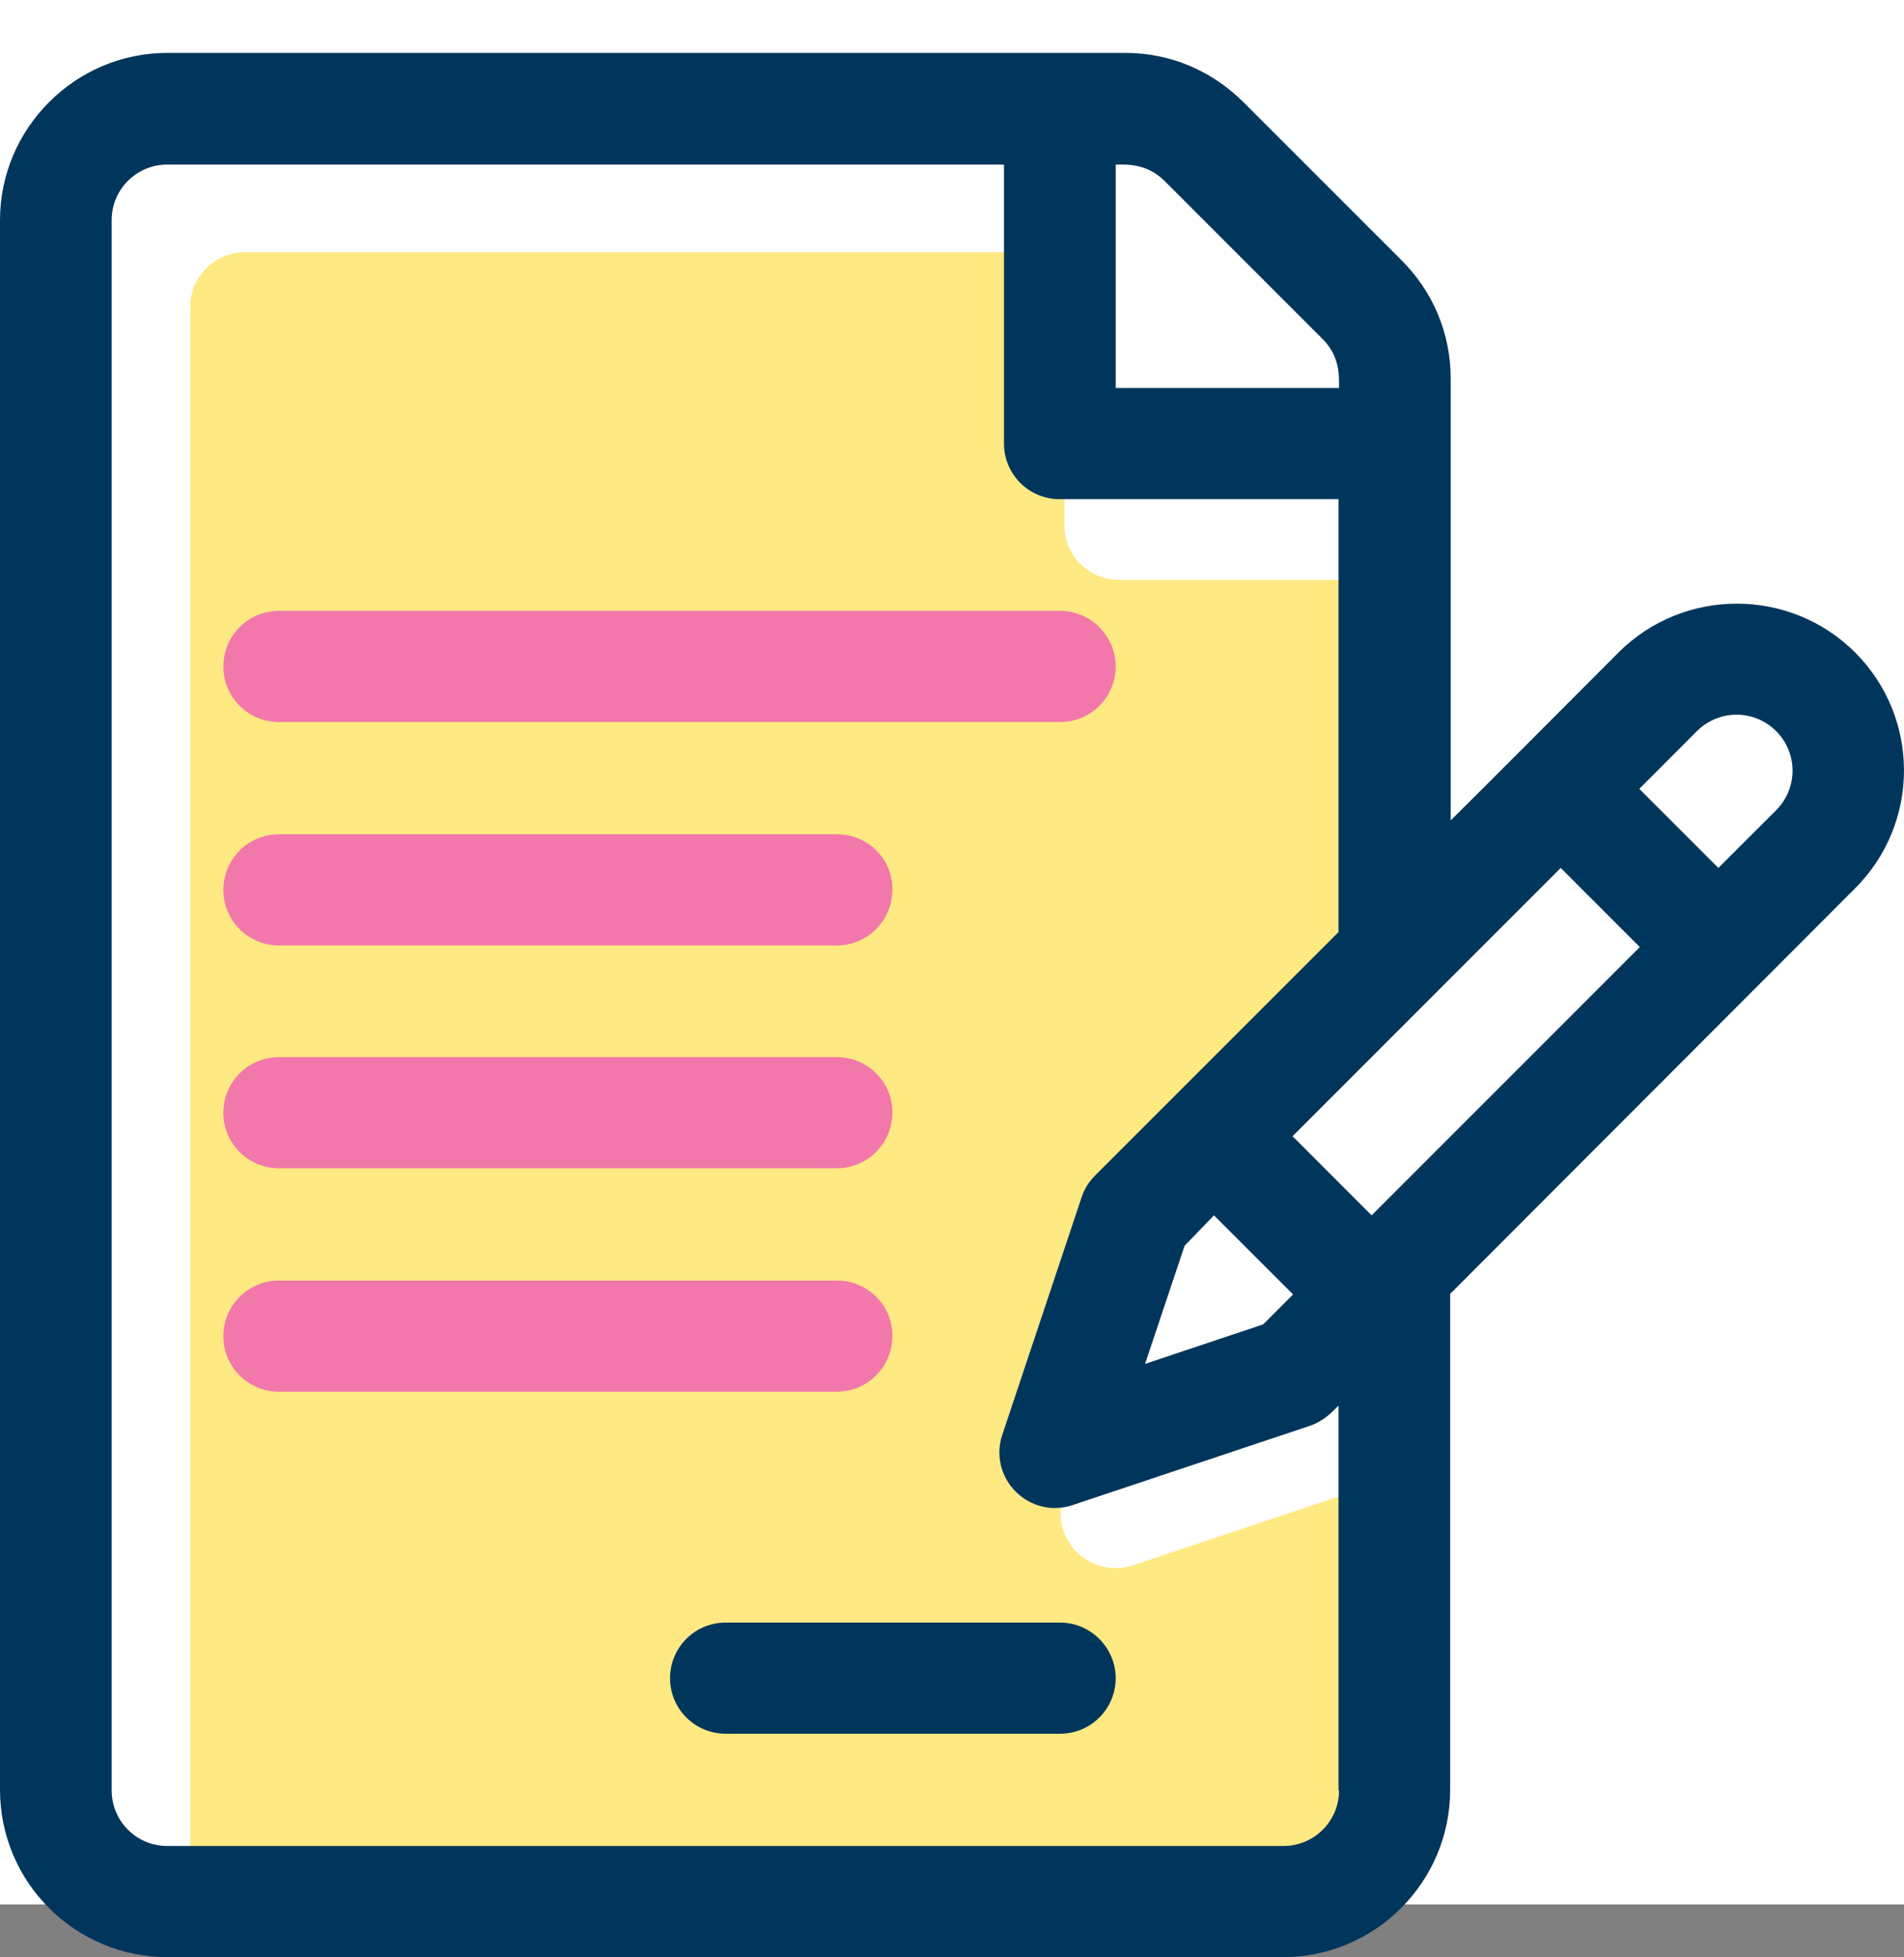 <svg width="36" height="37" viewBox="0 0 36 37" fill="none" xmlns="http://www.w3.org/2000/svg">
<rect x="0" y="0" width="36" height="37" fill="#808080" stroke="none"/>
<rect width="36" height="36" fill="white"/>
<path d="M26.328 34.875C26.328 35.44 25.863 35.905 25.297 35.905H4.627C4.061 35.905 3.597 35.44 3.597 34.875V5.799C3.597 5.233 4.061 4.768 4.627 4.768H20.125V9.931C20.125 10.507 20.59 10.961 21.155 10.961H26.318V18.973L23.267 22.024L21.802 23.489C21.691 23.6 21.6 23.741 21.549 23.893L20.105 28.277C19.983 28.651 20.074 29.055 20.357 29.338C20.63 29.611 21.044 29.712 21.418 29.591L25.802 28.126C25.954 28.076 26.096 27.995 26.207 27.873L26.328 27.752V34.875Z" fill="#FFE982"/>
<path d="M35.077 12.335C33.844 11.103 31.834 11.103 30.601 12.335C30.217 12.719 27.803 15.144 27.429 15.508V7.153C27.429 6.304 27.096 5.516 26.5 4.92L23.519 1.94C22.913 1.333 22.125 1 21.276 1H3.162C1.424 1 0 2.424 0 4.162V33.834C0 35.582 1.424 36.996 3.162 36.996H24.257C26.005 36.996 27.419 35.572 27.419 33.834V24.459L35.067 16.801C36.309 15.568 36.309 13.568 35.077 12.335ZM21.095 3.111C21.297 3.111 21.681 3.081 22.024 3.425L25.004 6.405C25.338 6.738 25.318 7.102 25.318 7.334H21.095V3.111ZM25.318 33.844C25.318 34.43 24.843 34.895 24.267 34.895H3.162C2.576 34.895 2.111 34.42 2.111 33.844V4.162C2.111 3.576 2.586 3.111 3.162 3.111H18.983V8.385C18.983 8.971 19.458 9.436 20.034 9.436H25.308V17.619L22.196 20.731L20.701 22.226C20.59 22.337 20.498 22.479 20.448 22.64L18.953 27.116C18.822 27.5 18.922 27.914 19.205 28.197C19.488 28.48 19.902 28.581 20.286 28.449L24.762 26.954C24.913 26.904 25.055 26.813 25.176 26.701L25.308 26.57V33.844H25.318ZM22.953 22.974L24.449 24.469L23.883 25.035L21.65 25.782L22.398 23.549L22.953 22.974ZM25.934 22.974L24.439 21.478C25.237 20.68 28.763 17.154 29.51 16.407L31.005 17.902L25.934 22.974ZM33.582 15.316L32.49 16.407L30.995 14.912L32.086 13.82C32.501 13.406 33.167 13.406 33.582 13.82C33.996 14.235 33.996 14.901 33.582 15.316Z" fill="#00365C"/>
<path d="M20.044 11.547H5.274C4.688 11.547 4.223 12.022 4.223 12.598C4.223 13.184 4.698 13.649 5.274 13.649H20.044C20.63 13.649 21.095 13.174 21.095 12.598C21.095 12.022 20.62 11.547 20.044 11.547Z" fill="#F278AB"/>
<path d="M15.821 15.77H5.274C4.688 15.77 4.223 16.245 4.223 16.821C4.223 17.407 4.698 17.872 5.274 17.872H15.821C16.407 17.872 16.872 17.397 16.872 16.821C16.882 16.235 16.407 15.77 15.821 15.77Z" fill="#F278AB"/>
<path d="M15.821 19.983H5.274C4.688 19.983 4.223 20.458 4.223 21.034C4.223 21.62 4.698 22.084 5.274 22.084H15.821C16.407 22.084 16.872 21.61 16.872 21.034C16.882 20.458 16.407 19.983 15.821 19.983Z" fill="#F278AB"/>
<path d="M15.821 24.206H5.274C4.688 24.206 4.223 24.681 4.223 25.257C4.223 25.843 4.698 26.308 5.274 26.308H15.821C16.407 26.308 16.872 25.833 16.872 25.257C16.882 24.681 16.407 24.206 15.821 24.206Z" fill="#F278AB"/>
<path d="M20.044 30.672H13.72C13.134 30.672 12.669 31.147 12.669 31.723C12.669 32.309 13.144 32.773 13.72 32.773H20.044C20.63 32.773 21.095 32.298 21.095 31.723C21.095 31.147 20.62 30.672 20.044 30.672Z" fill="#00365C"/>
</svg>
